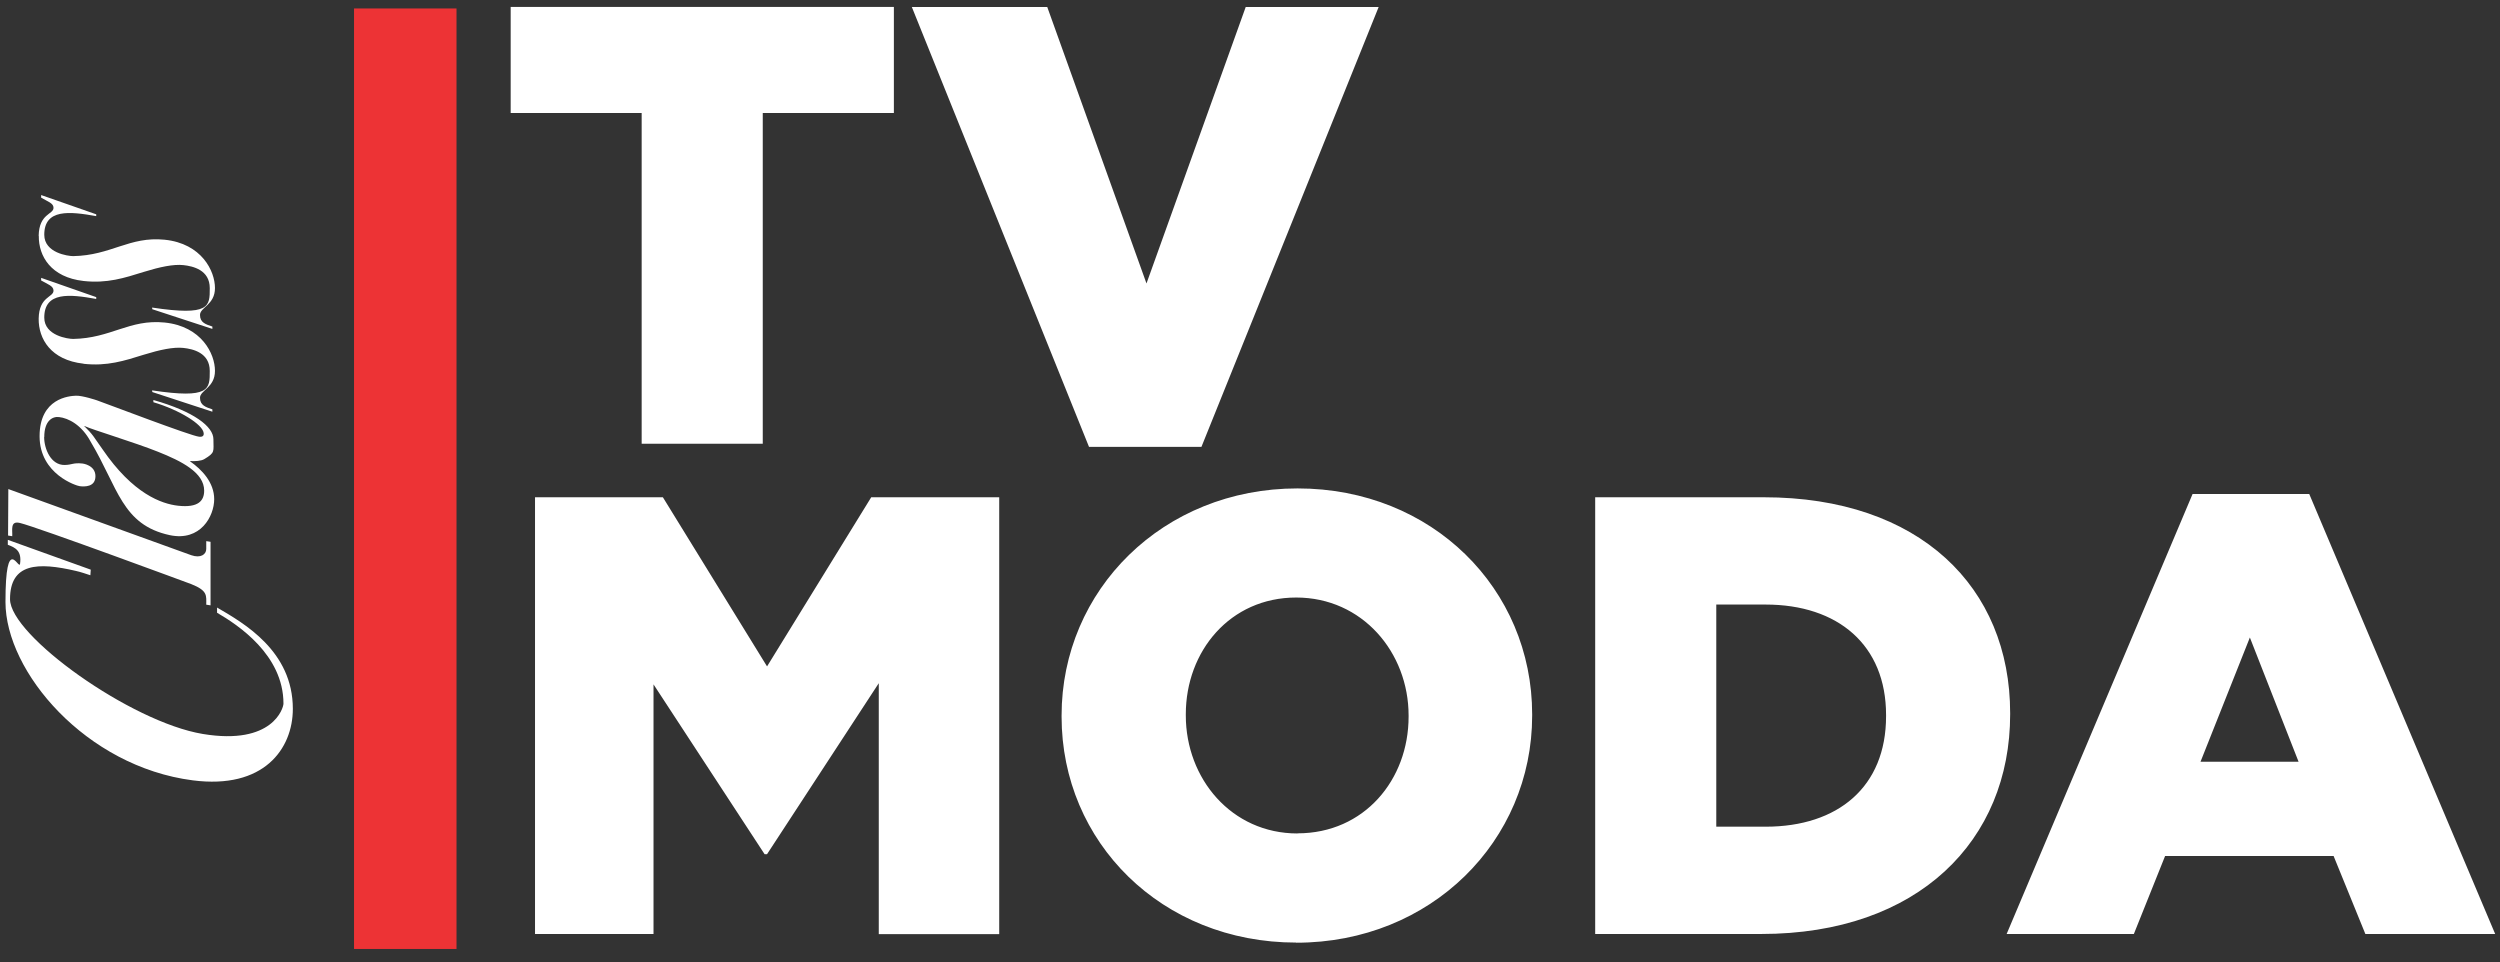 <?xml version="1.0" encoding="UTF-8"?>
<svg xmlns="http://www.w3.org/2000/svg" version="1.1" viewBox="0 0 1920 738.8">
  <rect x="0" y="0" width="1920" height="738.8" fill="#333333" stroke="none"/>
  <defs>
    <style>
      .cls-1 {
        fill: #fff;
      }

      .cls-2 {
        fill: #ed3335;
      }
    </style>
  </defs>
  <!-- Generator: Adobe Illustrator 28.7.5, SVG Export Plug-In . SVG Version: 1.2.0 Build 176)  -->
  <g>
    <g id="Livello_1">
      <g id="Layer_1">
        <g>
          <path class="cls-1" d="M1690,585l37.9-95.4,37.4,95.4h-75.3ZM1541,717.3h97.8l24-59.9h129.4l24.4,59.9h99.7l-142.8-337.9h-89.6l-142.8,337.9h0ZM1318.1,634.9v-170.6h37.9c55.6,0,92.5,31.1,92.5,84.8v1c0,54.2-36.9,84.8-92.5,84.8h-37.9ZM1225.1,717.3h127.5c120.8,0,191.2-71.9,191.2-168.7v-.9c0-96.8-69.5-165.8-189.3-165.8h-129.4v335.5h0ZM996.5,640.1c-50.8,0-85.8-42.2-85.8-90.6v-1c0-48.4,34-89.6,84.8-89.6s86.3,42.2,86.3,90.6v.9c0,48.4-34,89.6-85.3,89.6M995.5,724c103.5,0,181.2-78.1,181.2-174.4v-1c0-96.3-76.7-173.5-180.2-173.5s-181.2,78.1-181.2,174.4v.9c0,96.3,76.7,173.5,180.2,173.5M410.8,717.3h91.1v-191.7l85.3,130.4h1.9l85.8-131.3v192.7h92.5v-335.5h-98.3l-80,129.9-80-129.9h-98.2v335.5h0Z"/>
          <path class="cls-1" d="M836.4,343.2h86.3L1058.8,5.4h-102.1l-76.2,212.3L804.3,5.4h-104l136.1,337.9h0ZM492.8,340.8h93V86.8h100.7V5.3h-294.3v81.5h100.6v254h0Z"/>
          <rect class="cls-2" x="271.9" y="6.5" width="78.7" height="722.3"/>
          <path class="cls-1" d="M224.9,544.4c0,30.7-22.3,62-76.9,54.9-82-10.6-143.8-83.3-143.8-137s10.4-23.8,11.2-29.3c1.4-9.8-3.4-12.4-9.4-14.6v-3.8l63.7,22.9-.3,4.3c-3.3-1.1-7.8-2.6-11-3.3-29.4-6.9-50.7-6.1-50.7,21.7s92.6,94.3,148.1,103.5c53.7,8.9,61.9-20,61.9-23.3,0-37.6-35.2-60.6-51-69.8v-4c20.8,12.1,58.2,33.5,58.2,77.8M15.2,401.6c13.7,3.3,131.7,47,131.7,47,12.8,5.1,11.5,8.8,11.5,15.8l3.3.5v-48.8l-3.3-.5v6c0,4.2-4.3,7.3-11.5,4.8L6.4,375.6l-.2,35.7,3.2.5c.3-4.5-1.8-12,5.7-10.2M33.9,335.6c0,9,5.1,21.7,15.8,21.5,5.8-.1,6.3-1.9,13.8-1.1,0,0,9.8,1.2,9.8,9.7s-8.5,8.1-12,7.7c-2.3-.2-30.9-9.1-30.9-38.4s22.9-30.9,27.9-31.1c5-.2,16,3.5,16,3.5,9.1,3.2,71.7,27.2,78.6,28,4,.5,3.6-2.2,3.5-2.9-.8-6.6-18.5-17.6-38.6-23.6v-1.7c31.3,8.9,46.1,20.5,46.1,30.1s1.5,10.2-7,15.3c-2.5,1.5-7,1.7-11,1.5l.2.3c8.8,6.2,18.4,16,18.4,29s-10.5,32.6-34.1,27.6c-36.8-7.9-39.6-36.4-60.8-71.8-6.8-12.8-17-18.1-24.3-18.9-5-.6-11.3,2.8-11.3,15.3M71.7,335c2.4,3.3,6.7,9.6,7,10,23.5,34.4,45.5,42,58.1,43.4,15.5,1.7,20-3.8,20-11.6,0-13.8-17.2-22.6-35.6-29.9-18.3-7.3-49.5-16.6-56.3-19.7-1.4-.6,2.9,2.5,6.8,7.8M64.2,279.4c18,2,31.3-2.3,46.3-7,12.3-3.8,22.7-6,30.3-5.2,7.4.8,20.3,3.7,20.3,17.7s.2,21.6-44.3,14.9l.2,1.3,46.1,15.1v-1.8c-5-1.7-9.5-3.1-9.5-8.9s11.5-7.7,11.5-20.7-10.2-34.2-38.7-37.1c-27.1-2.7-41.1,12.1-70.2,12.6-3.8,0-22.2-2.4-22.2-16.4,0-20,19.4-18,39.9-14.3v-1.4l-42.3-14.8v2c5,2.9,9.5,4.2,9.5,7.8,0,5.3-11.1,4.3-11.4,21.5-.2,15.5,9.3,31.8,34.4,34.6M29.8,181.2c-.2,15.5,9.3,31.8,34.4,34.6,18,2,31.3-2.3,46.3-7,12.3-3.8,22.7-6,30.3-5.2,7.4.8,20.3,3.7,20.3,17.7s.2,21.6-44.3,14.9l.2,1.3,46.1,15.1v-1.8c-5-1.7-9.5-3-9.5-8.9s11.5-7.7,11.5-20.7-10.2-34.2-38.7-37.1c-27.1-2.7-41.1,12.1-70.2,12.6-3.8,0-22.2-2.4-22.2-16.4,0-20,19.4-18,39.9-14.3v-1.4l-42.3-14.8v2c5,3,9.5,4.2,9.5,7.8,0,5.2-11.1,4.3-11.4,21.5"/>
        </g>
      </g>
    </g>
  </g>
</svg>